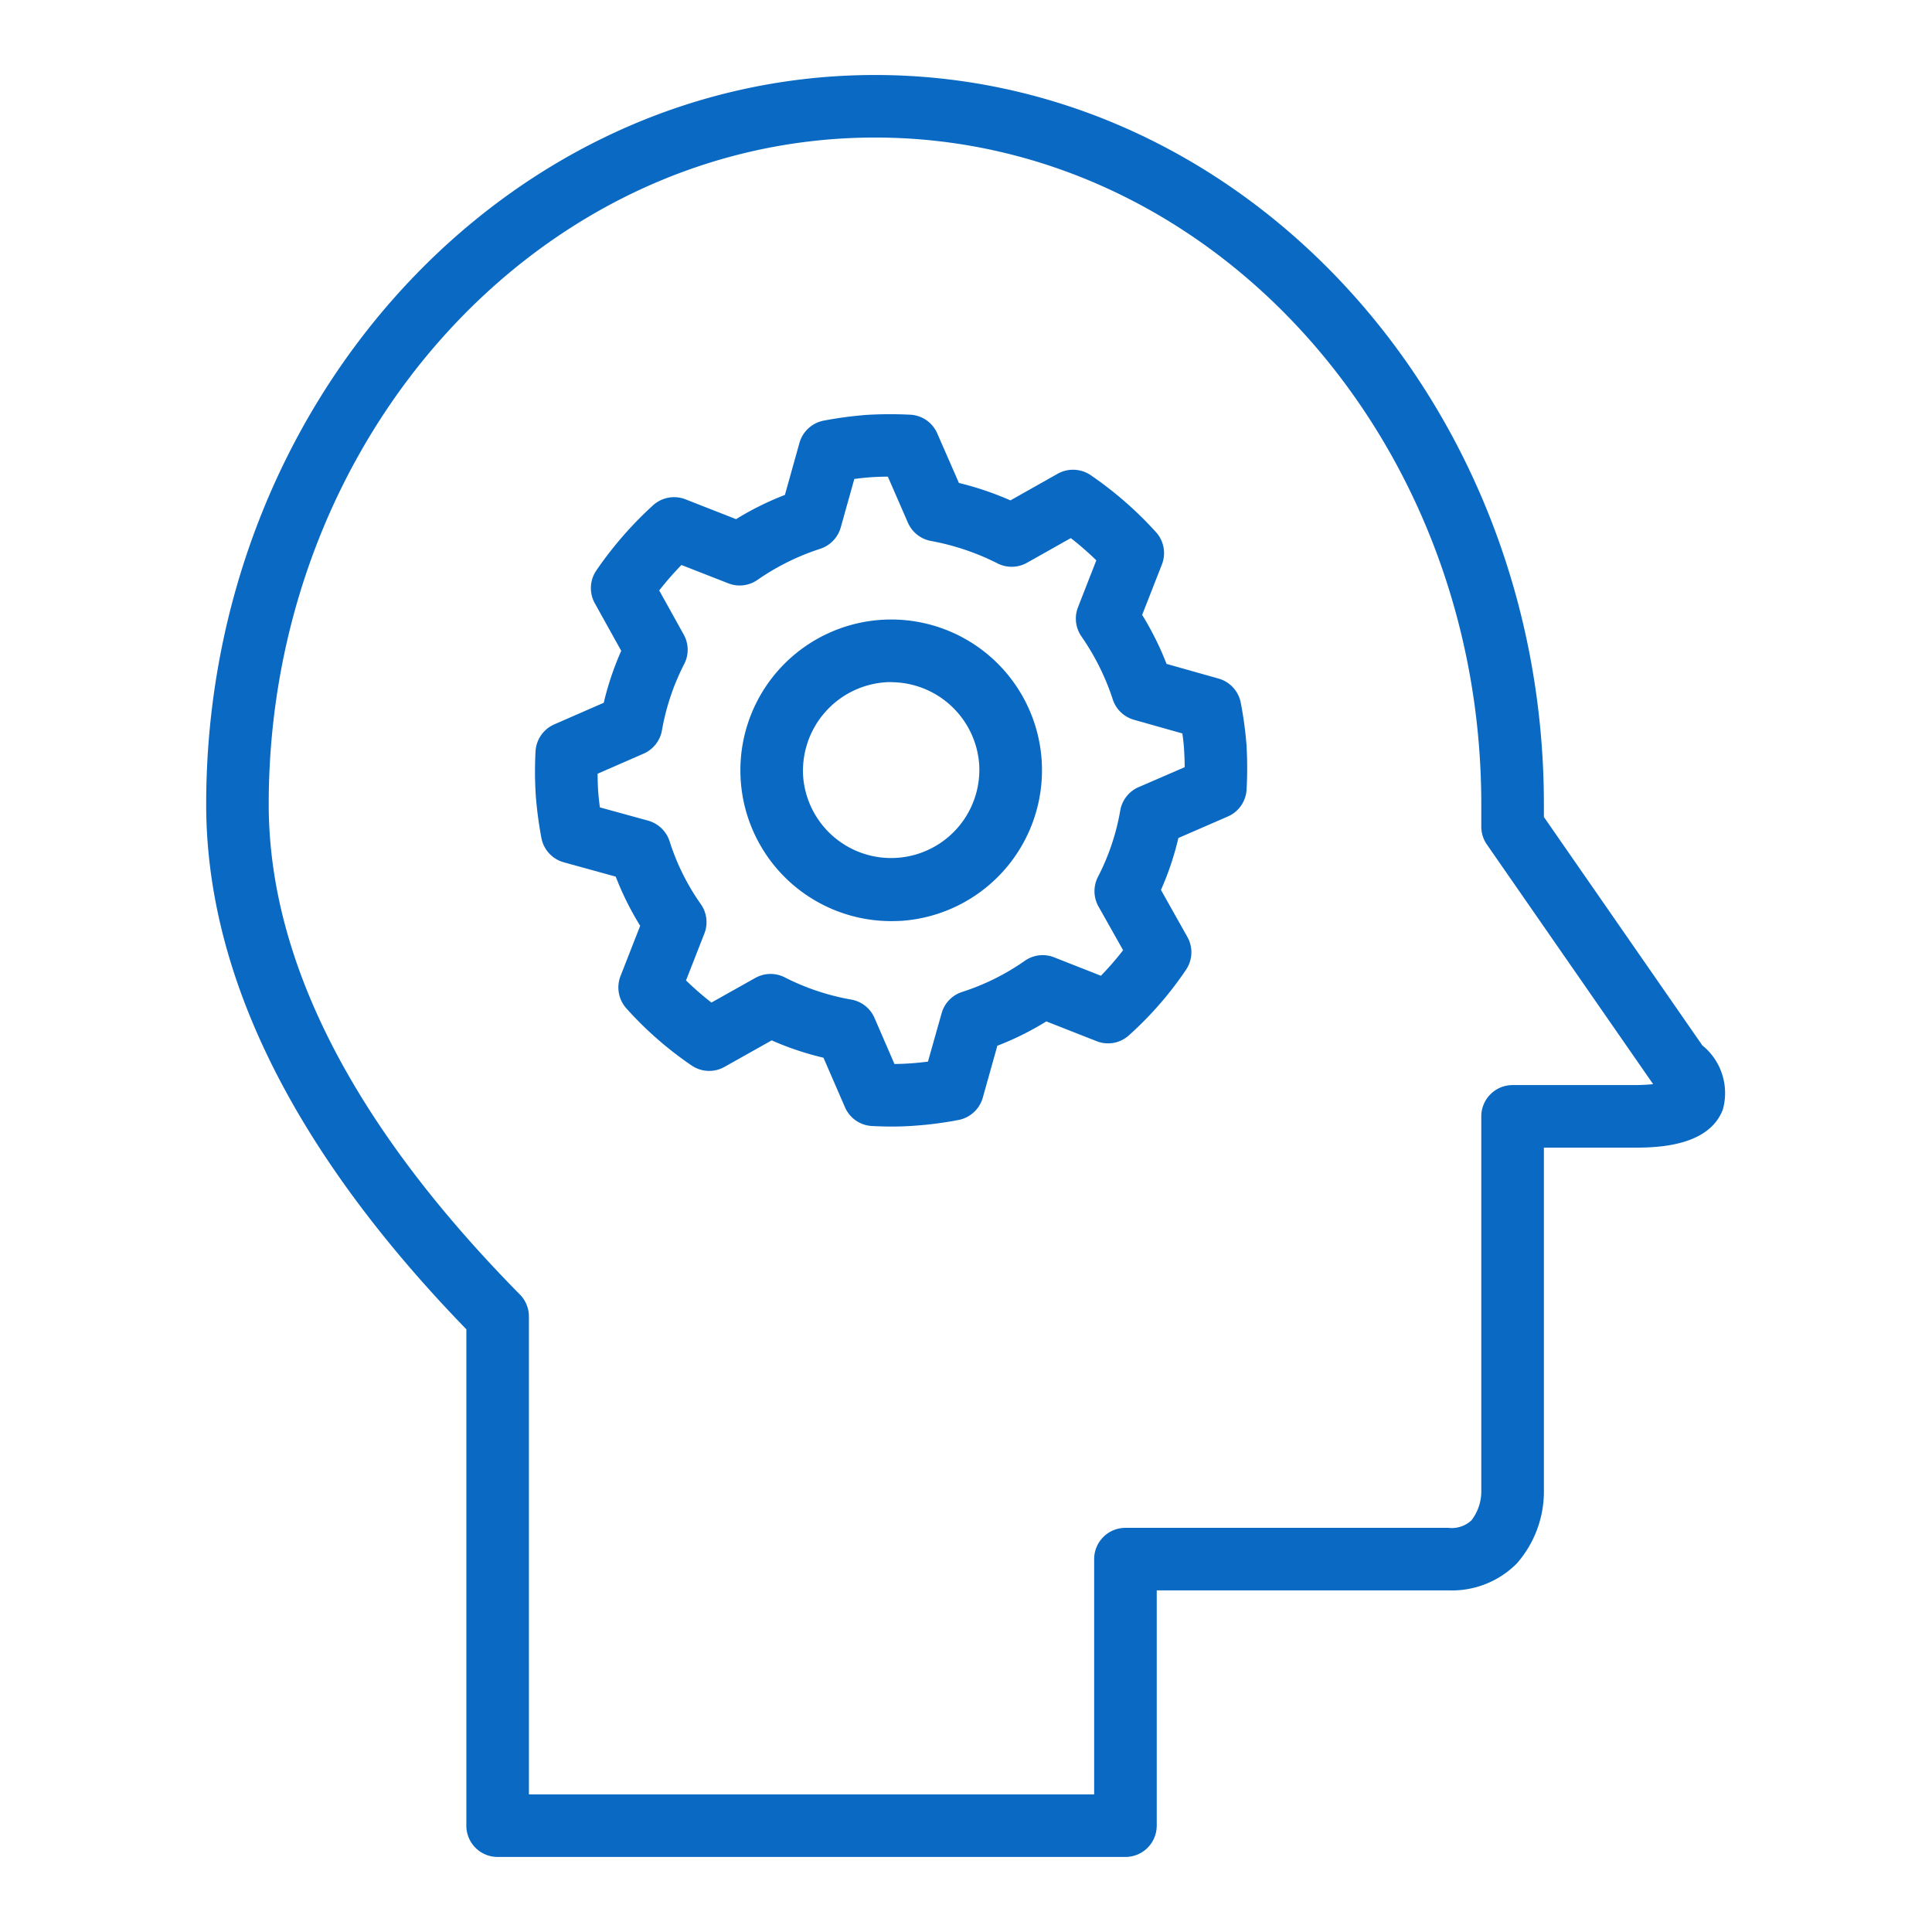 <?xml version="1.0" encoding="utf-8"?>
<svg height="90" width="90" viewBox="0 0 90 90" xmlns="http://www.w3.org/2000/svg"><g fill="#0969c3"><path d="M52.427 86.504H23.181a1.457 1.457 0 01-1.457-1.457V61.923C13.681 53.632 9.605 45.408 9.605 37.469c0-18.734 13.978-33.975 31.158-33.975S71.92 18.735 71.92 37.469v.589l7.381 10.64a2.857 2.857 0 01.956 2.987c-.671 1.777-3.224 1.777-4.186 1.777H71.92v15.894a5.089 5.089 0 01-1.256 3.471 4.251 4.251 0 01-3.192 1.258H53.885v10.962a1.457 1.457 0 01-1.458 1.457zM24.639 83.59H50.97V72.63a1.457 1.457 0 011.458-1.457H67.47a1.347 1.347 0 001.077-.351 2.221 2.221 0 00.457-1.411V52.004a1.459 1.459 0 011.458-1.457h5.608a9.335 9.335 0 00.94-.042l-.011-.016-7.734-11.148a1.457 1.457 0 01-.261-.83v-1.044c0-17.126-12.668-31.06-28.243-31.06s-28.243 13.934-28.243 31.06c0 7.284 3.937 14.967 11.7 22.836a1.458 1.458 0 01.42 1.024z"/><path d="M41.543 52.479c-.294 0-.6-.009-.914-.024a1.458 1.458 0 01-1.268-.877l-1-2.305a13.891 13.891 0 01-2.413-.808l-2.2 1.236a1.451 1.451 0 01-1.539-.073 16.681 16.681 0 01-3.034-2.658 1.464 1.464 0 01-.27-1.5l.917-2.343a13.806 13.806 0 01-1.139-2.29l-2.418-.667a1.458 1.458 0 01-1.046-1.141 18.359 18.359 0 01-.263-2 17.709 17.709 0 01-.009-2.025 1.46 1.46 0 01.87-1.258l2.308-1.009a13.758 13.758 0 01.814-2.42l-1.229-2.212a1.455 1.455 0 01.068-1.528 17.4 17.4 0 012.641-3.036 1.455 1.455 0 011.515-.28l2.355.923a13.787 13.787 0 012.274-1.128l.678-2.422a1.462 1.462 0 011.13-1.04 18.471 18.471 0 012-.267 18.956 18.956 0 012.018-.009 1.449 1.449 0 011.272.872l1.009 2.307a14.535 14.535 0 012.4.813l2.2-1.241a1.464 1.464 0 011.541.068 17.125 17.125 0 013.042 2.656 1.454 1.454 0 01.274 1.5l-.921 2.351a14.029 14.029 0 011.137 2.283l2.424.684a1.457 1.457 0 011.033 1.128 17.906 17.906 0 01.27 2v.024a17.71 17.71 0 010 2.022 1.456 1.456 0 01-.876 1.252l-2.3 1a13.675 13.675 0 01-.812 2.42l1.229 2.188a1.453 1.453 0 01-.063 1.532 16.426 16.426 0 01-2.663 3.056 1.446 1.446 0 01-1.5.269l-2.343-.921a13.613 13.613 0 01-2.281 1.133l-.68 2.422a1.463 1.463 0 01-1.135 1.038 17.029 17.029 0 01-2 .263q-.528.042-1.103.042zm-5.648-7.109a1.447 1.447 0 01.665.161 10.993 10.993 0 003.091 1.033 1.455 1.455 0 011.086.854l.93 2.146c.267 0 .528-.013.779-.031s.51-.044.782-.079l.636-2.252a1.454 1.454 0 01.956-.994 10.867 10.867 0 002.917-1.448 1.446 1.446 0 011.369-.163l2.179.857a13.532 13.532 0 001.033-1.19l-1.146-2.036a1.455 1.455 0 01-.024-1.382 10.683 10.683 0 001.038-3.091 1.456 1.456 0 01.859-1.089l2.142-.927c0-.256-.011-.517-.026-.788s-.046-.521-.082-.784l-2.252-.636a1.456 1.456 0 01-.991-.952 11.2 11.2 0 00-1.458-2.93 1.462 1.462 0 01-.161-1.362l.854-2.184a13.738 13.738 0 00-1.19-1.036l-2.038 1.148a1.458 1.458 0 01-1.369.033 11.405 11.405 0 00-3.1-1.047 1.46 1.46 0 01-1.08-.852l-.934-2.144a10.87 10.87 0 00-1.563.109l-.631 2.252a1.462 1.462 0 01-.96 1 11.132 11.132 0 00-2.921 1.448 1.445 1.445 0 01-1.36.159l-2.181-.854a14.932 14.932 0 00-1.036 1.186l1.142 2.055a1.448 1.448 0 01.022 1.375 10.831 10.831 0 00-1.035 3.084 1.461 1.461 0 01-.85 1.086l-2.148.938c0 .269.009.534.024.795.018.243.046.5.082.773l2.248.618a1.466 1.466 0 011 .963 10.6 10.6 0 001.453 2.925 1.455 1.455 0 01.166 1.371l-.855 2.184a14.5 14.5 0 001.184 1.031l2.042-1.146a1.461 1.461 0 01.715-.187z"/><path d="M41.509 42.909a7.025 7.025 0 117.015-7.5 7.034 7.034 0 01-6.522 7.487c-.167.008-.325.013-.493.013zm0-11.134c-.092 0-.185 0-.278.009a4.135 4.135 0 00-3.817 4.391 4.11 4.11 0 008.2-.57 4.125 4.125 0 00-4.103-3.826z"/></g><path d="M0 0h90v90H0z" fill="none"/></svg>